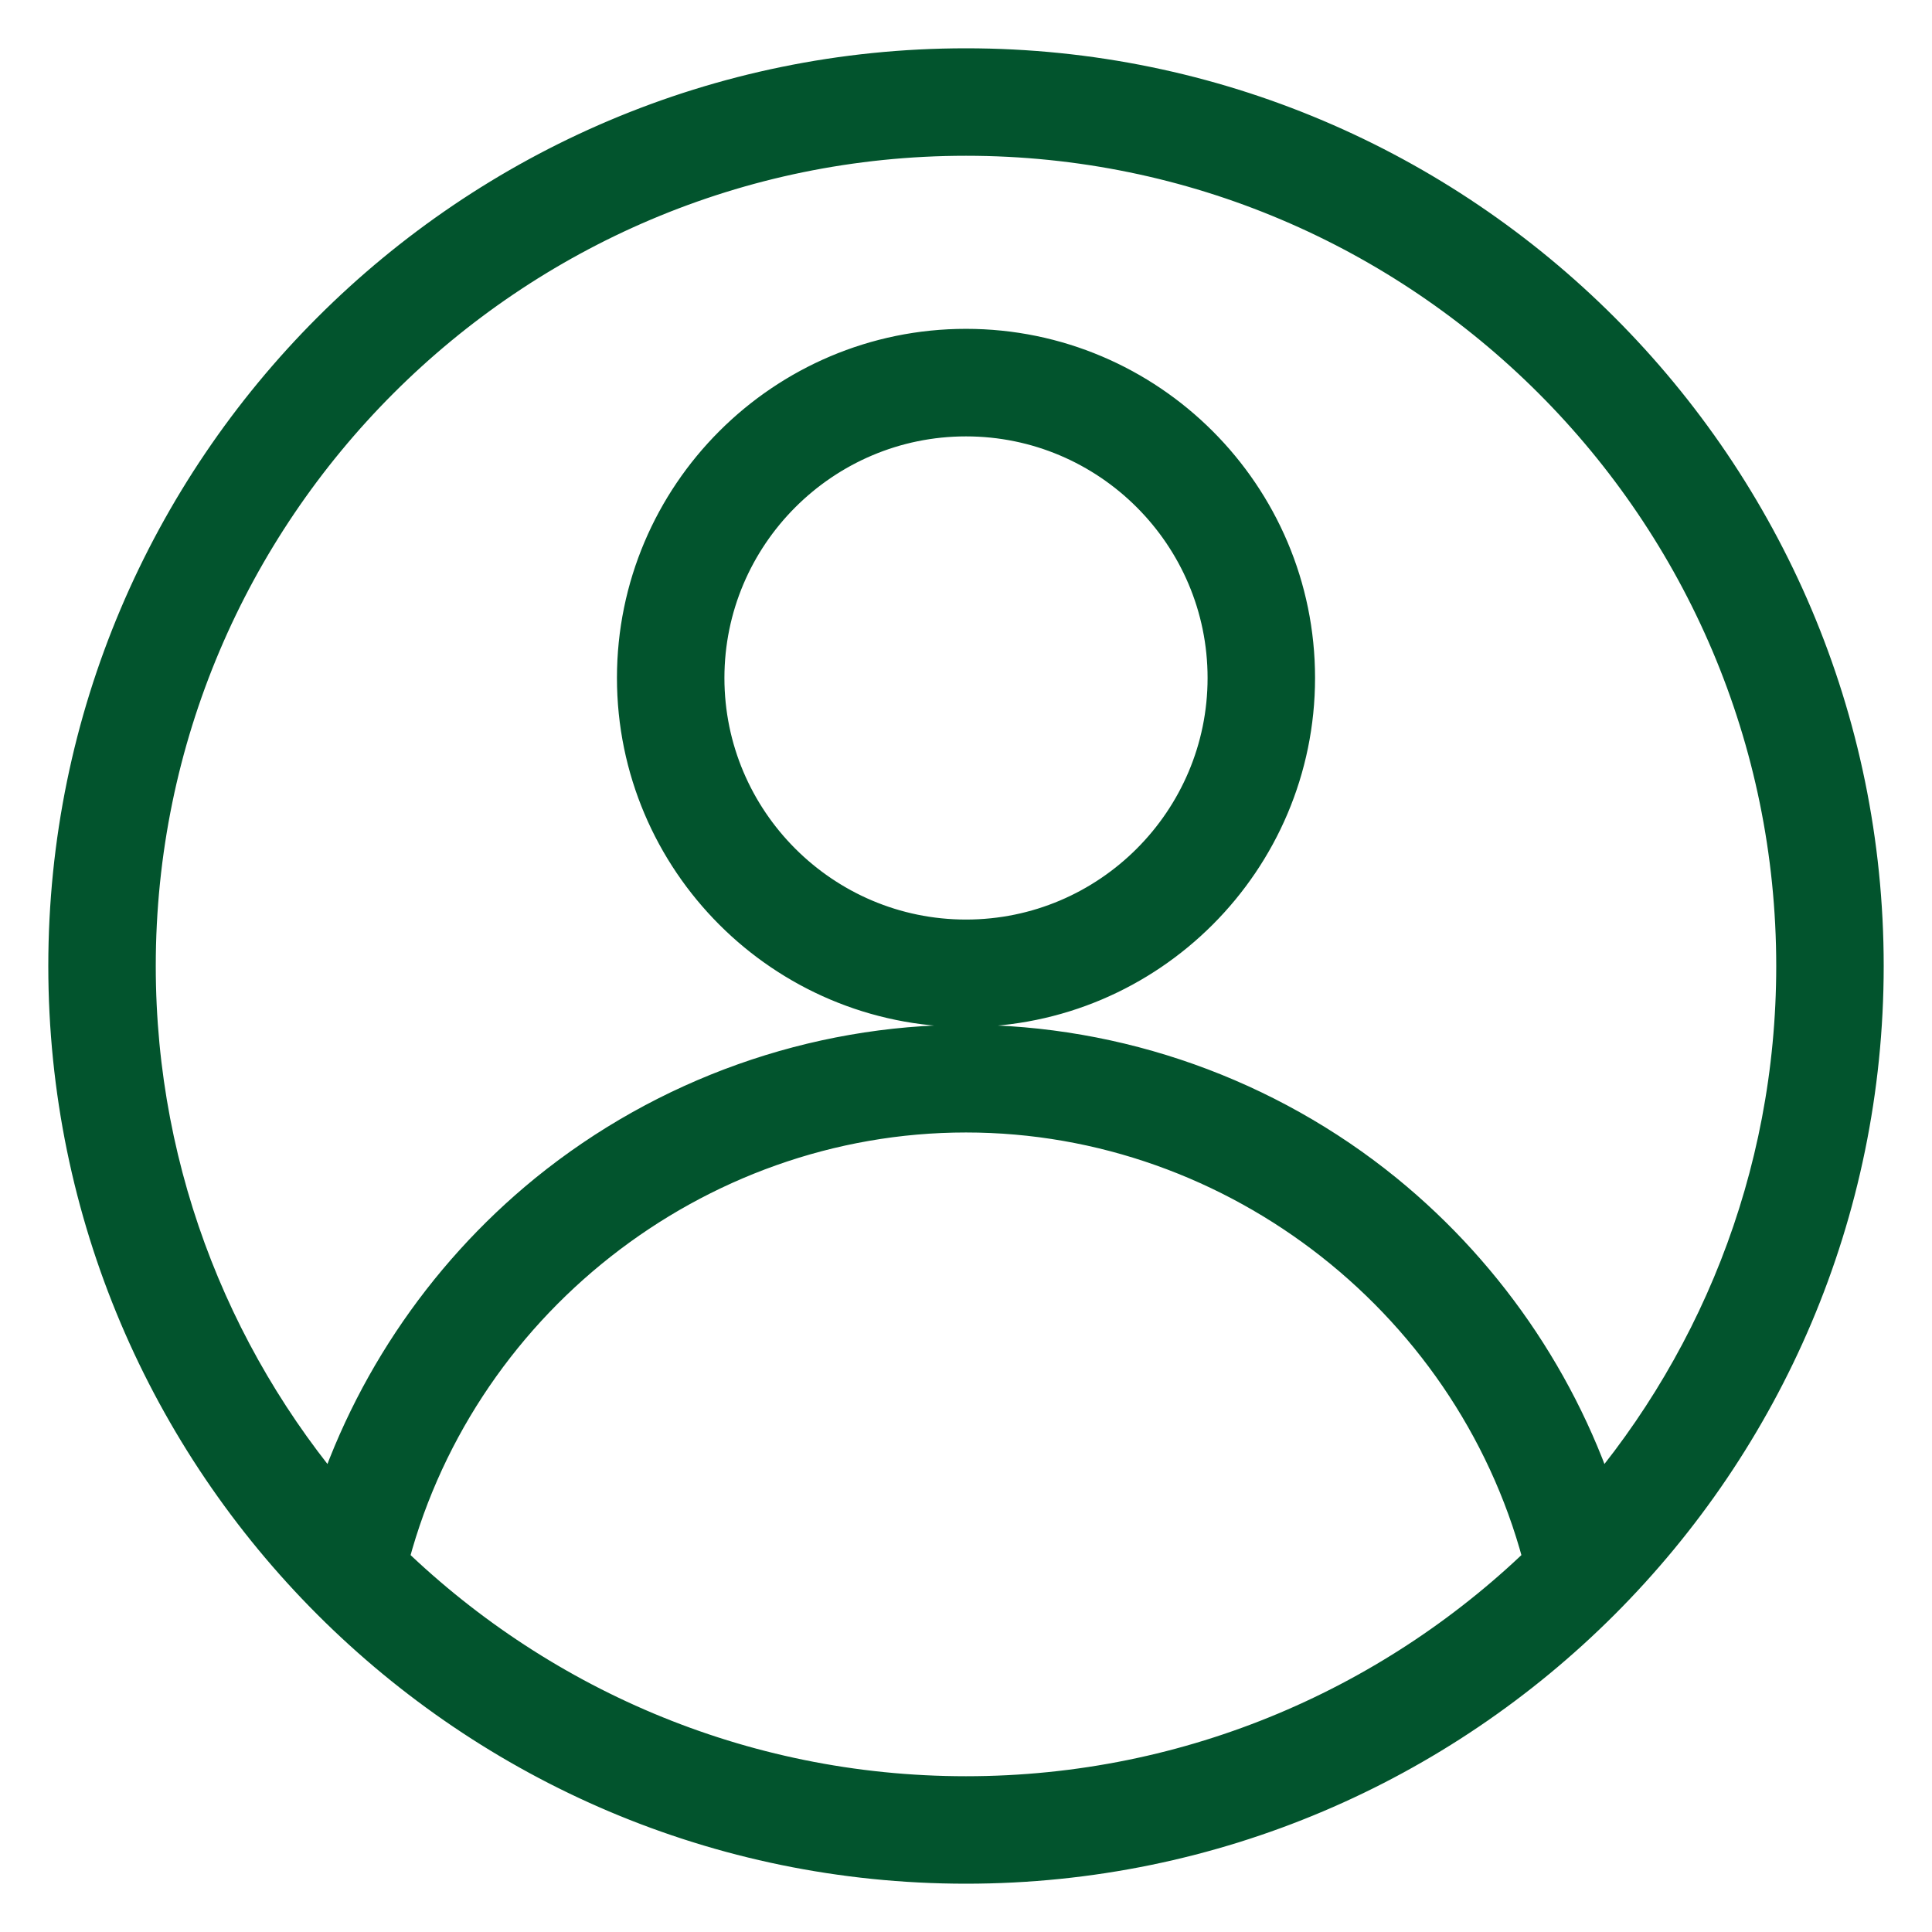 <svg width="24" height="24" viewBox="0 0 24 24" fill="none" xmlns="http://www.w3.org/2000/svg">
<path d="M12 1C5.935 1 1 5.935 1 12C1 18.065 5.935 23 12 23C18.065 23 23 18.065 23 12C23 5.935 18.065 1 12 1ZM12 1.535C17.769 1.535 22.465 6.229 22.465 12C22.465 14.685 21.448 17.135 19.78 18.988C19.324 17.413 18.382 15.991 17.096 14.944C15.656 13.773 13.846 13.13 11.999 13.13C10.153 13.13 8.343 13.775 6.903 14.944C5.617 15.991 4.676 17.413 4.218 18.988C2.553 17.135 1.535 14.685 1.535 12C1.535 6.231 6.231 1.535 12 1.535H12ZM4.654 19.443C5.476 16.088 8.539 13.668 12 13.668C15.461 13.668 18.524 16.088 19.346 19.443C17.454 21.31 14.859 22.465 12 22.465C9.141 22.465 6.546 21.31 4.654 19.443ZM12 12.358C14.17 12.358 15.936 10.591 15.936 8.421C15.936 6.251 14.17 4.485 12 4.485C9.83 4.485 8.064 6.251 8.064 8.421C8.064 10.592 9.83 12.358 12 12.358ZM12 5.021C13.874 5.021 15.401 6.546 15.401 8.422C15.401 10.296 13.876 11.823 12 11.823C10.126 11.823 8.599 10.297 8.599 8.422C8.599 6.548 10.126 5.021 12 5.021Z" fill="#306865" stroke="#02542D" stroke-width="0.8"/>
</svg>
